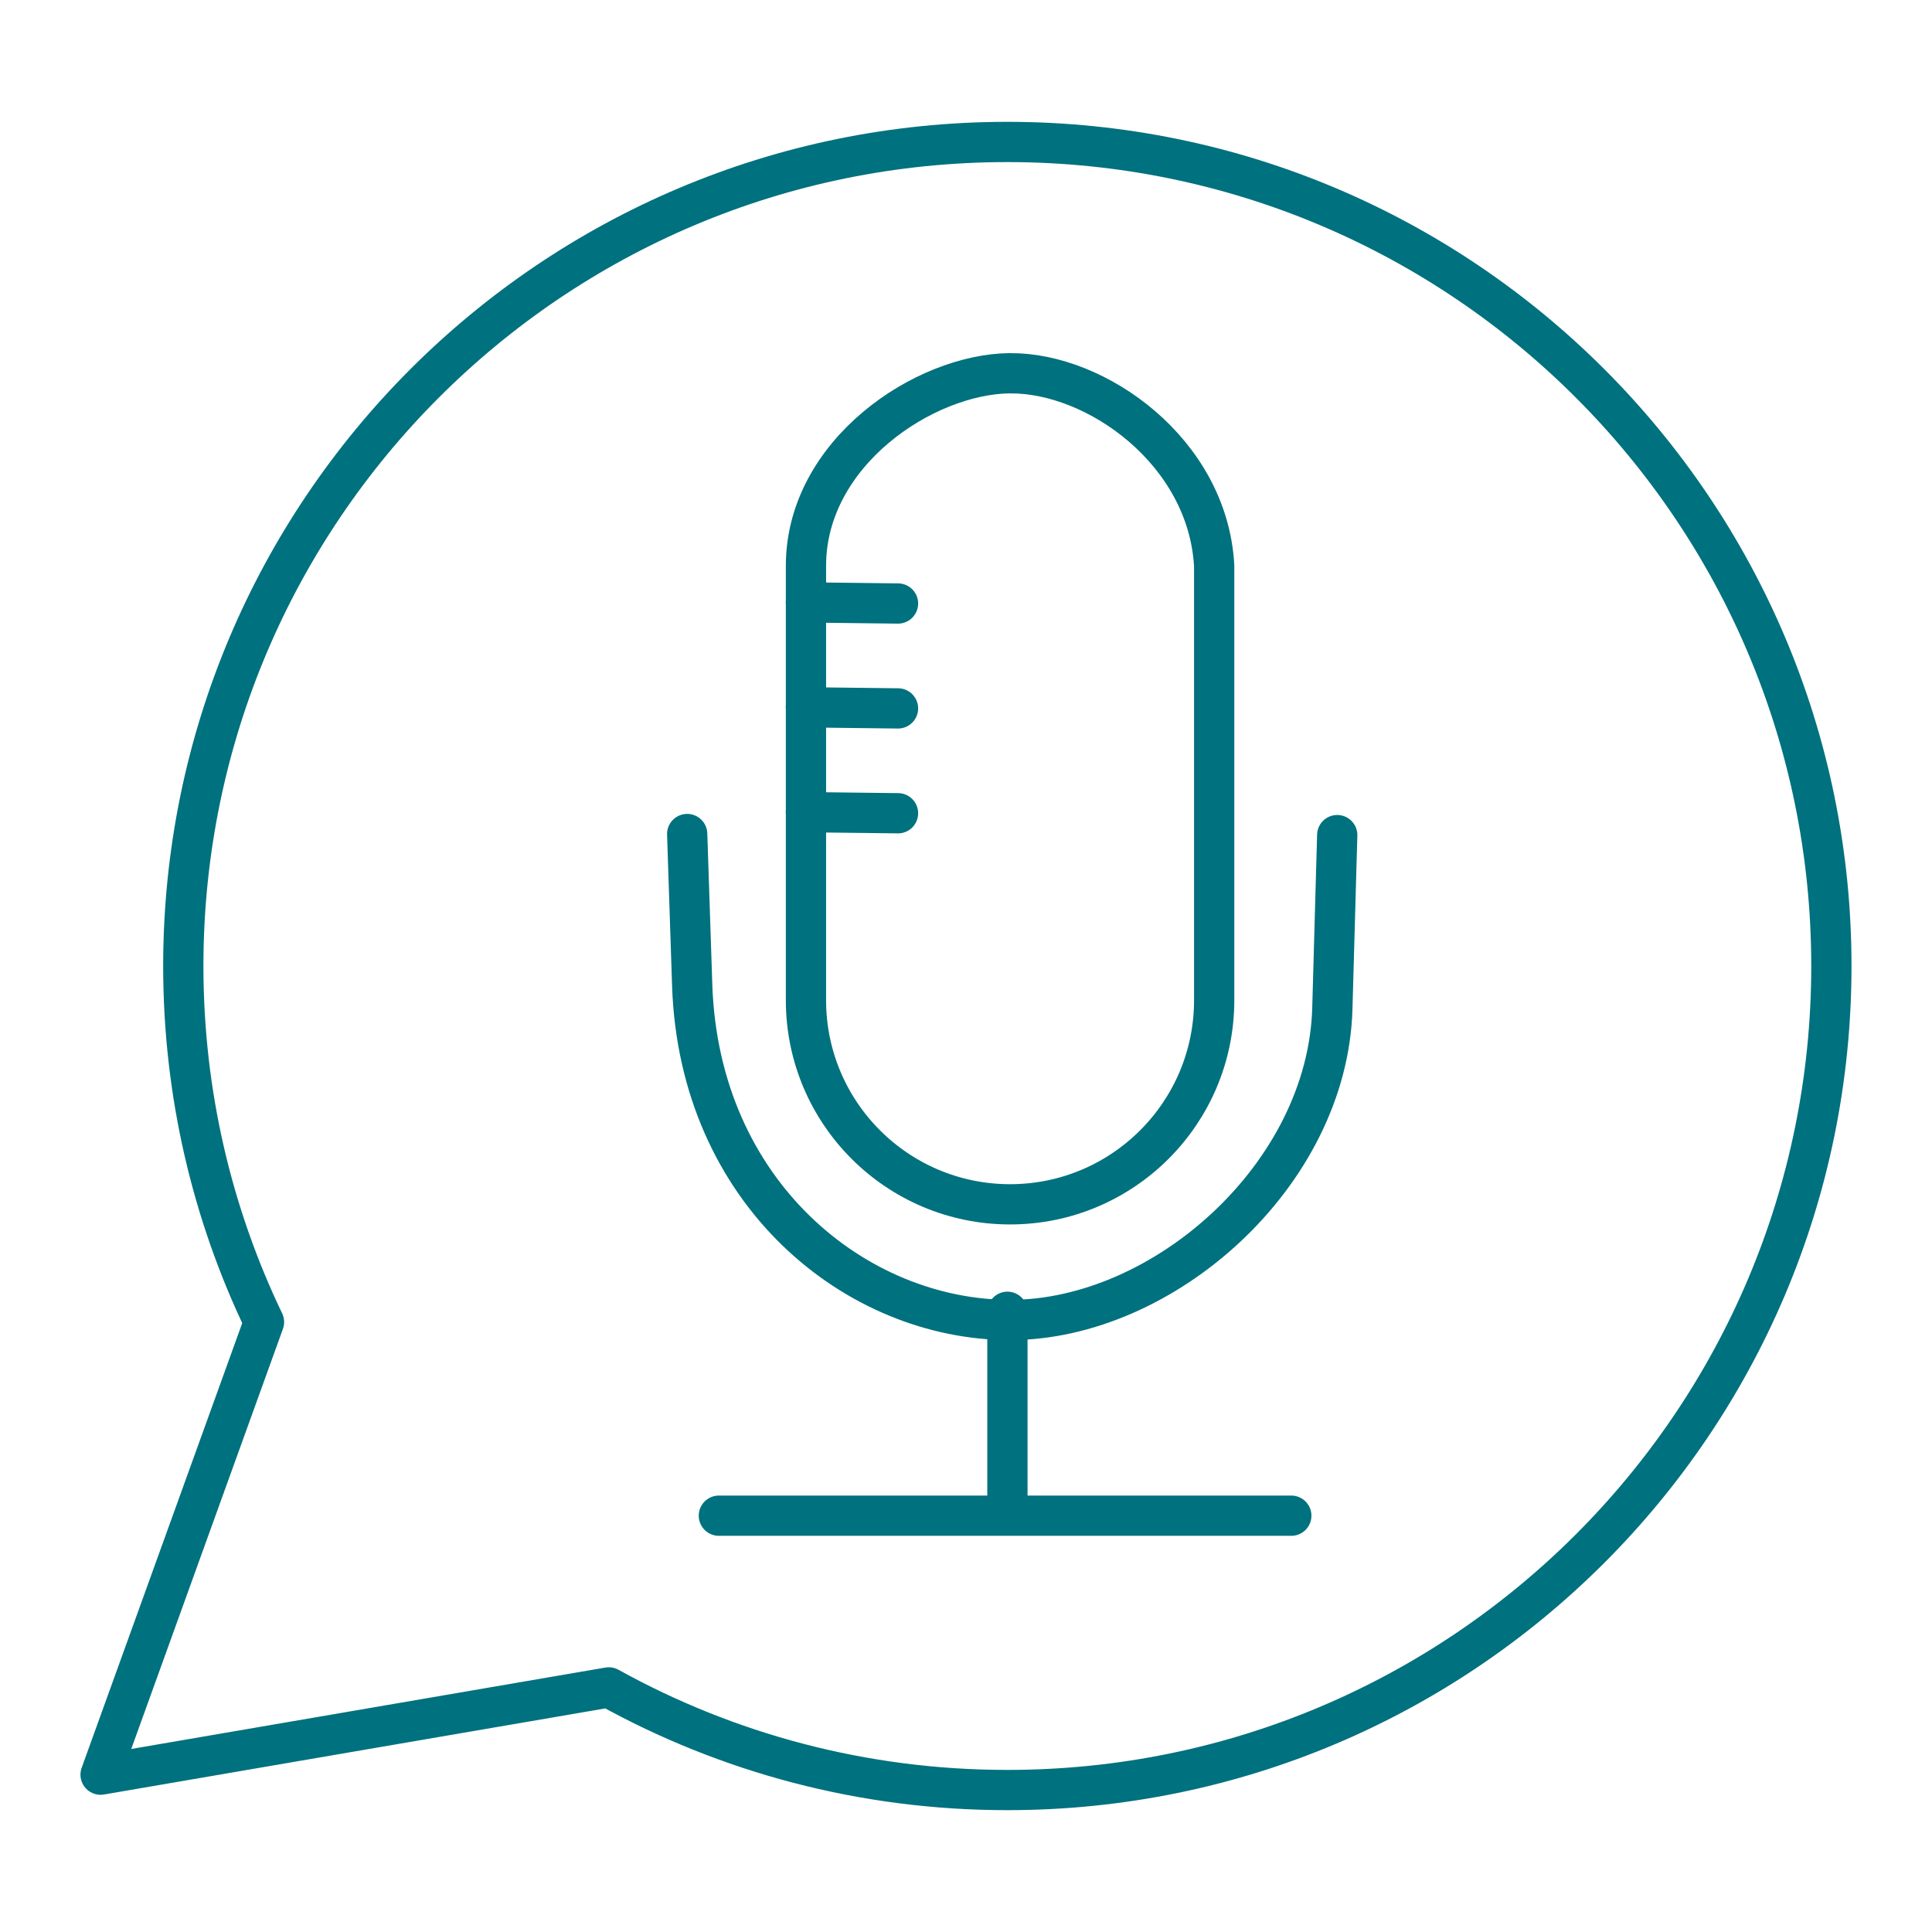 <?xml version="1.0" encoding="UTF-8"?>

<!-- Uploaded to: SVG Repo, www.svgrepo.com, Generator: SVG Repo Mixer Tools -->
<svg width="800px" height="800px" viewBox="0 0 48 48" id="a" xmlns="http://www.w3.org/2000/svg">

<defs>

<style>.k{fill:none;stroke:#00717e;stroke-linecap:round;stroke-linejoin:round;}</style>

</defs>

<path id="b" class="k" d="M25.029,32.591v4.751"/>

<g>

<path id="c" class="k" d="M45.5,24c0,11.307-9.166,20.473-20.473,20.473-3.592,0-6.967-.925-9.902-2.55l-12.626,2.168,4.06-11.245c-1.285-2.678-2.005-5.678-2.005-8.846C4.555,12.693,13.721,3.527,25.027,3.527s20.473,9.166,20.473,20.473Z"/>

<g id="d">

<path id="e" class="k" d="M25.095,9.274c2.136-.019,4.914,1.942,5.071,4.782v10.794c0,2.801-2.271,5.071-5.071,5.071h0c-2.801,0-5.071-2.271-5.071-5.071V14.055c0-2.801,2.936-4.763,5.071-4.782Z"/>

</g>

<path id="f" class="k" d="M20.023,14.967l2.288,.027"/>

<path id="g" class="k" d="M20.023,17.573l2.288,.027"/>

<path id="h" class="k" d="M20.023,20.178l2.288,.027"/>

<path id="i" class="k" d="M17.073,20.721l.124,3.748c.171,5.187,4.082,8.325,7.898,8.325s7.891-3.604,8.007-7.742l.121-4.304"/>

<path id="j" class="k" d="M32.082,37.657h-14.222"/>

</g>

</svg>